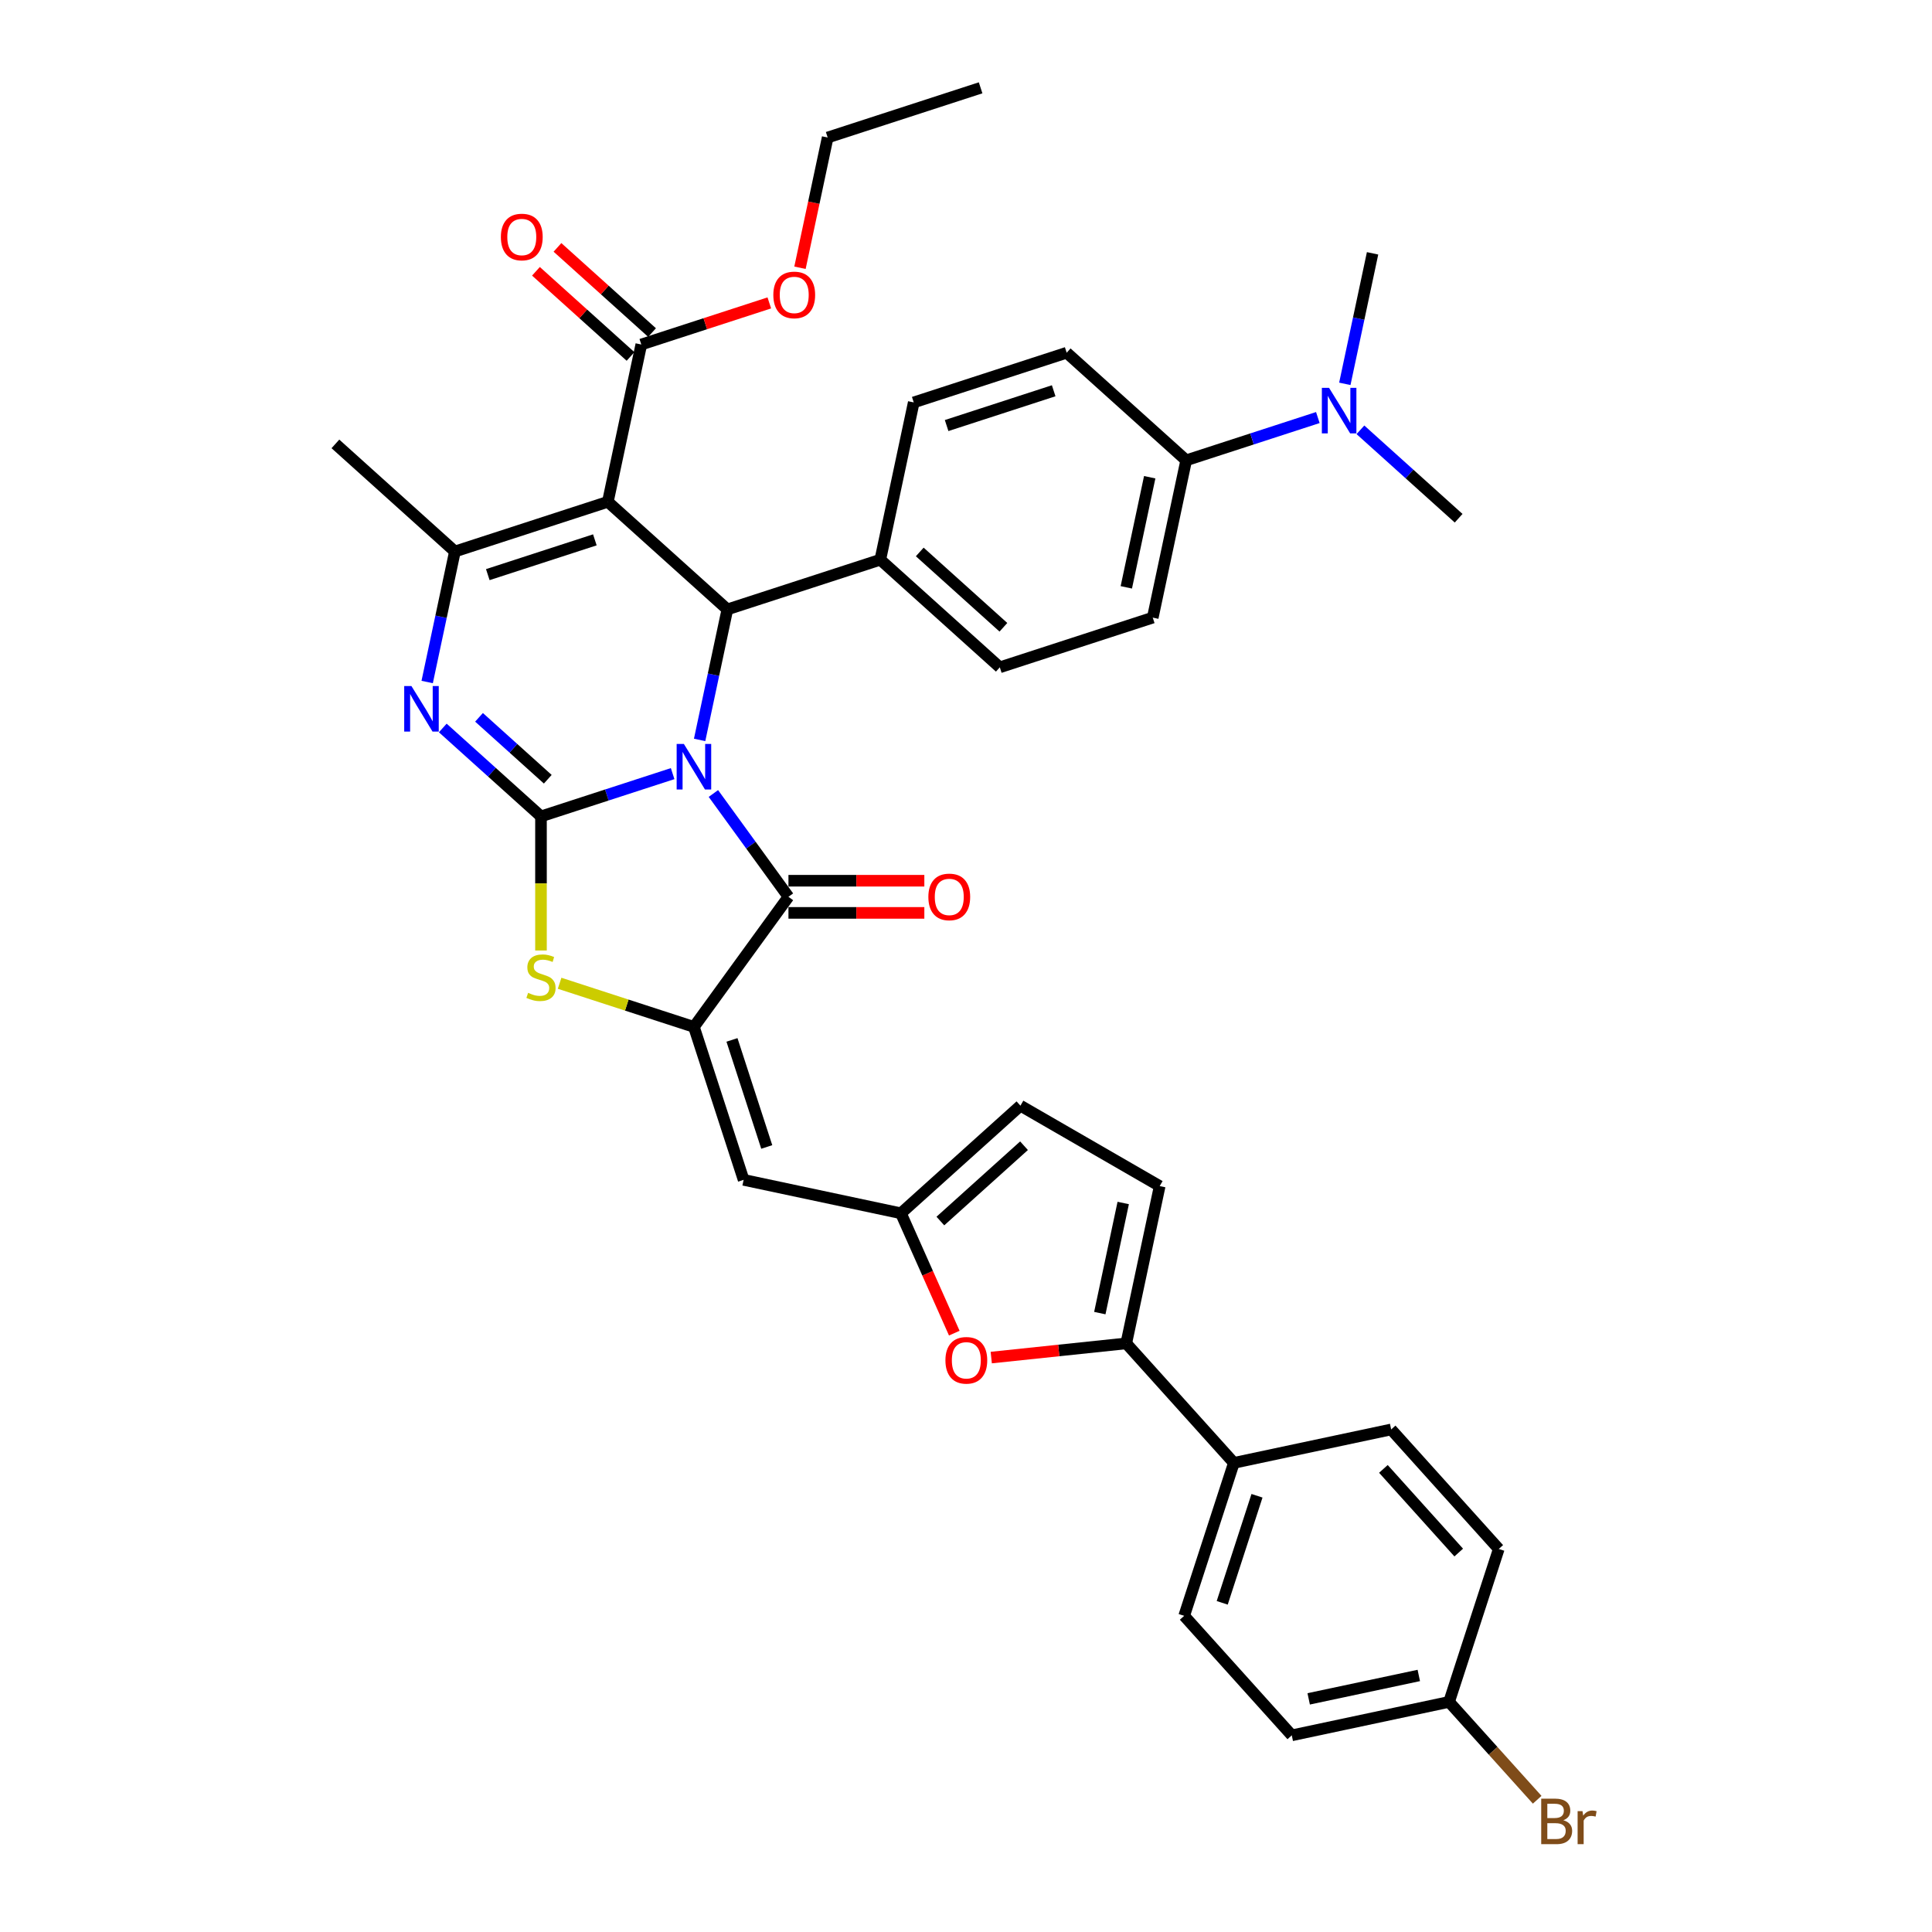 <?xml version='1.0' encoding='iso-8859-1'?>
<svg version='1.1' baseProfile='full'
              xmlns='http://www.w3.org/2000/svg'
                      xmlns:rdkit='http://www.rdkit.org/xml'
                      xmlns:xlink='http://www.w3.org/1999/xlink'
                  xml:space='preserve'
width='1000px' height='1000px' viewBox='0 0 1000 1000'>
<!-- END OF HEADER -->
<rect style='opacity:1.0;fill:#FFFFFF;stroke:none' width='1000' height='1000' x='0' y='0'> </rect>
<path class='bond-0' d='M 348.156,400.426 L 314.085,411.497' style='fill:none;fill-rule:evenodd;stroke:#0000FF;stroke-width:6px;stroke-linecap:butt;stroke-linejoin:miter;stroke-opacity:1' />
<path class='bond-0' d='M 314.085,411.497 L 280.014,422.567' style='fill:none;fill-rule:evenodd;stroke:#000000;stroke-width:6px;stroke-linecap:butt;stroke-linejoin:miter;stroke-opacity:1' />
<path class='bond-2' d='M 369.251,410.713 L 388.676,437.449' style='fill:none;fill-rule:evenodd;stroke:#0000FF;stroke-width:6px;stroke-linecap:butt;stroke-linejoin:miter;stroke-opacity:1' />
<path class='bond-2' d='M 388.676,437.449 L 408.101,464.185' style='fill:none;fill-rule:evenodd;stroke:#000000;stroke-width:6px;stroke-linecap:butt;stroke-linejoin:miter;stroke-opacity:1' />
<path class='bond-4' d='M 362.124,382.978 L 369.303,349.203' style='fill:none;fill-rule:evenodd;stroke:#0000FF;stroke-width:6px;stroke-linecap:butt;stroke-linejoin:miter;stroke-opacity:1' />
<path class='bond-4' d='M 369.303,349.203 L 376.482,315.428' style='fill:none;fill-rule:evenodd;stroke:#000000;stroke-width:6px;stroke-linecap:butt;stroke-linejoin:miter;stroke-opacity:1' />
<path class='bond-3' d='M 280.014,422.567 L 254.596,399.681' style='fill:none;fill-rule:evenodd;stroke:#000000;stroke-width:6px;stroke-linecap:butt;stroke-linejoin:miter;stroke-opacity:1' />
<path class='bond-3' d='M 254.596,399.681 L 229.178,376.794' style='fill:none;fill-rule:evenodd;stroke:#0000FF;stroke-width:6px;stroke-linecap:butt;stroke-linejoin:miter;stroke-opacity:1' />
<path class='bond-3' d='M 283.528,403.33 L 265.735,387.309' style='fill:none;fill-rule:evenodd;stroke:#000000;stroke-width:6px;stroke-linecap:butt;stroke-linejoin:miter;stroke-opacity:1' />
<path class='bond-3' d='M 265.735,387.309 L 247.942,371.289' style='fill:none;fill-rule:evenodd;stroke:#0000FF;stroke-width:6px;stroke-linecap:butt;stroke-linejoin:miter;stroke-opacity:1' />
<path class='bond-7' d='M 280.014,422.567 L 280.014,457.268' style='fill:none;fill-rule:evenodd;stroke:#000000;stroke-width:6px;stroke-linecap:butt;stroke-linejoin:miter;stroke-opacity:1' />
<path class='bond-7' d='M 280.014,457.268 L 280.014,491.969' style='fill:none;fill-rule:evenodd;stroke:#CCCC00;stroke-width:6px;stroke-linecap:butt;stroke-linejoin:miter;stroke-opacity:1' />
<path class='bond-1' d='M 314.625,259.732 L 376.482,315.428' style='fill:none;fill-rule:evenodd;stroke:#000000;stroke-width:6px;stroke-linecap:butt;stroke-linejoin:miter;stroke-opacity:1' />
<path class='bond-6' d='M 314.625,259.732 L 235.463,285.454' style='fill:none;fill-rule:evenodd;stroke:#000000;stroke-width:6px;stroke-linecap:butt;stroke-linejoin:miter;stroke-opacity:1' />
<path class='bond-6' d='M 307.895,279.423 L 252.482,297.428' style='fill:none;fill-rule:evenodd;stroke:#000000;stroke-width:6px;stroke-linecap:butt;stroke-linejoin:miter;stroke-opacity:1' />
<path class='bond-12' d='M 314.625,259.732 L 331.931,178.315' style='fill:none;fill-rule:evenodd;stroke:#000000;stroke-width:6px;stroke-linecap:butt;stroke-linejoin:miter;stroke-opacity:1' />
<path class='bond-5' d='M 408.101,464.185 L 359.176,531.525' style='fill:none;fill-rule:evenodd;stroke:#000000;stroke-width:6px;stroke-linecap:butt;stroke-linejoin:miter;stroke-opacity:1' />
<path class='bond-17' d='M 408.101,472.509 L 443.269,472.509' style='fill:none;fill-rule:evenodd;stroke:#000000;stroke-width:6px;stroke-linecap:butt;stroke-linejoin:miter;stroke-opacity:1' />
<path class='bond-17' d='M 443.269,472.509 L 478.436,472.509' style='fill:none;fill-rule:evenodd;stroke:#FF0000;stroke-width:6px;stroke-linecap:butt;stroke-linejoin:miter;stroke-opacity:1' />
<path class='bond-17' d='M 408.101,455.862 L 443.269,455.862' style='fill:none;fill-rule:evenodd;stroke:#000000;stroke-width:6px;stroke-linecap:butt;stroke-linejoin:miter;stroke-opacity:1' />
<path class='bond-17' d='M 443.269,455.862 L 478.436,455.862' style='fill:none;fill-rule:evenodd;stroke:#FF0000;stroke-width:6px;stroke-linecap:butt;stroke-linejoin:miter;stroke-opacity:1' />
<path class='bond-38' d='M 221.105,353.004 L 228.284,319.229' style='fill:none;fill-rule:evenodd;stroke:#0000FF;stroke-width:6px;stroke-linecap:butt;stroke-linejoin:miter;stroke-opacity:1' />
<path class='bond-38' d='M 228.284,319.229 L 235.463,285.454' style='fill:none;fill-rule:evenodd;stroke:#000000;stroke-width:6px;stroke-linecap:butt;stroke-linejoin:miter;stroke-opacity:1' />
<path class='bond-15' d='M 376.482,315.428 L 455.644,289.707' style='fill:none;fill-rule:evenodd;stroke:#000000;stroke-width:6px;stroke-linecap:butt;stroke-linejoin:miter;stroke-opacity:1' />
<path class='bond-8' d='M 359.176,531.525 L 384.898,610.687' style='fill:none;fill-rule:evenodd;stroke:#000000;stroke-width:6px;stroke-linecap:butt;stroke-linejoin:miter;stroke-opacity:1' />
<path class='bond-8' d='M 378.867,538.255 L 396.872,593.669' style='fill:none;fill-rule:evenodd;stroke:#000000;stroke-width:6px;stroke-linecap:butt;stroke-linejoin:miter;stroke-opacity:1' />
<path class='bond-37' d='M 359.176,531.525 L 324.414,520.23' style='fill:none;fill-rule:evenodd;stroke:#000000;stroke-width:6px;stroke-linecap:butt;stroke-linejoin:miter;stroke-opacity:1' />
<path class='bond-37' d='M 324.414,520.23 L 289.652,508.935' style='fill:none;fill-rule:evenodd;stroke:#CCCC00;stroke-width:6px;stroke-linecap:butt;stroke-linejoin:miter;stroke-opacity:1' />
<path class='bond-28' d='M 235.463,285.454 L 173.606,229.758' style='fill:none;fill-rule:evenodd;stroke:#000000;stroke-width:6px;stroke-linecap:butt;stroke-linejoin:miter;stroke-opacity:1' />
<path class='bond-11' d='M 384.898,610.687 L 466.315,627.993' style='fill:none;fill-rule:evenodd;stroke:#000000;stroke-width:6px;stroke-linecap:butt;stroke-linejoin:miter;stroke-opacity:1' />
<path class='bond-9' d='M 582.951,695.333 L 548.011,699.005' style='fill:none;fill-rule:evenodd;stroke:#000000;stroke-width:6px;stroke-linecap:butt;stroke-linejoin:miter;stroke-opacity:1' />
<path class='bond-9' d='M 548.011,699.005 L 513.072,702.677' style='fill:none;fill-rule:evenodd;stroke:#FF0000;stroke-width:6px;stroke-linecap:butt;stroke-linejoin:miter;stroke-opacity:1' />
<path class='bond-16' d='M 582.951,695.333 L 638.647,757.189' style='fill:none;fill-rule:evenodd;stroke:#000000;stroke-width:6px;stroke-linecap:butt;stroke-linejoin:miter;stroke-opacity:1' />
<path class='bond-40' d='M 582.951,695.333 L 600.256,613.915' style='fill:none;fill-rule:evenodd;stroke:#000000;stroke-width:6px;stroke-linecap:butt;stroke-linejoin:miter;stroke-opacity:1' />
<path class='bond-40' d='M 569.263,679.659 L 581.377,622.667' style='fill:none;fill-rule:evenodd;stroke:#000000;stroke-width:6px;stroke-linecap:butt;stroke-linejoin:miter;stroke-opacity:1' />
<path class='bond-10' d='M 493.937,690.033 L 480.126,659.013' style='fill:none;fill-rule:evenodd;stroke:#FF0000;stroke-width:6px;stroke-linecap:butt;stroke-linejoin:miter;stroke-opacity:1' />
<path class='bond-10' d='M 480.126,659.013 L 466.315,627.993' style='fill:none;fill-rule:evenodd;stroke:#000000;stroke-width:6px;stroke-linecap:butt;stroke-linejoin:miter;stroke-opacity:1' />
<path class='bond-14' d='M 466.315,627.993 L 528.172,572.297' style='fill:none;fill-rule:evenodd;stroke:#000000;stroke-width:6px;stroke-linecap:butt;stroke-linejoin:miter;stroke-opacity:1' />
<path class='bond-14' d='M 486.733,632.01 L 530.032,593.023' style='fill:none;fill-rule:evenodd;stroke:#000000;stroke-width:6px;stroke-linecap:butt;stroke-linejoin:miter;stroke-opacity:1' />
<path class='bond-20' d='M 337.501,172.129 L 313.023,150.09' style='fill:none;fill-rule:evenodd;stroke:#000000;stroke-width:6px;stroke-linecap:butt;stroke-linejoin:miter;stroke-opacity:1' />
<path class='bond-20' d='M 313.023,150.09 L 288.546,128.05' style='fill:none;fill-rule:evenodd;stroke:#FF0000;stroke-width:6px;stroke-linecap:butt;stroke-linejoin:miter;stroke-opacity:1' />
<path class='bond-20' d='M 326.362,184.5 L 301.884,162.461' style='fill:none;fill-rule:evenodd;stroke:#000000;stroke-width:6px;stroke-linecap:butt;stroke-linejoin:miter;stroke-opacity:1' />
<path class='bond-20' d='M 301.884,162.461 L 277.407,140.421' style='fill:none;fill-rule:evenodd;stroke:#FF0000;stroke-width:6px;stroke-linecap:butt;stroke-linejoin:miter;stroke-opacity:1' />
<path class='bond-27' d='M 331.931,178.315 L 365.062,167.55' style='fill:none;fill-rule:evenodd;stroke:#000000;stroke-width:6px;stroke-linecap:butt;stroke-linejoin:miter;stroke-opacity:1' />
<path class='bond-27' d='M 365.062,167.55 L 398.192,156.785' style='fill:none;fill-rule:evenodd;stroke:#FF0000;stroke-width:6px;stroke-linecap:butt;stroke-linejoin:miter;stroke-opacity:1' />
<path class='bond-13' d='M 600.256,613.915 L 528.172,572.297' style='fill:none;fill-rule:evenodd;stroke:#000000;stroke-width:6px;stroke-linecap:butt;stroke-linejoin:miter;stroke-opacity:1' />
<path class='bond-21' d='M 455.644,289.707 L 472.95,208.289' style='fill:none;fill-rule:evenodd;stroke:#000000;stroke-width:6px;stroke-linecap:butt;stroke-linejoin:miter;stroke-opacity:1' />
<path class='bond-22' d='M 455.644,289.707 L 517.501,345.403' style='fill:none;fill-rule:evenodd;stroke:#000000;stroke-width:6px;stroke-linecap:butt;stroke-linejoin:miter;stroke-opacity:1' />
<path class='bond-22' d='M 476.062,285.69 L 519.362,324.677' style='fill:none;fill-rule:evenodd;stroke:#000000;stroke-width:6px;stroke-linecap:butt;stroke-linejoin:miter;stroke-opacity:1' />
<path class='bond-25' d='M 638.647,757.189 L 612.925,836.352' style='fill:none;fill-rule:evenodd;stroke:#000000;stroke-width:6px;stroke-linecap:butt;stroke-linejoin:miter;stroke-opacity:1' />
<path class='bond-25' d='M 650.621,774.208 L 632.616,829.622' style='fill:none;fill-rule:evenodd;stroke:#000000;stroke-width:6px;stroke-linecap:butt;stroke-linejoin:miter;stroke-opacity:1' />
<path class='bond-26' d='M 638.647,757.189 L 720.064,739.883' style='fill:none;fill-rule:evenodd;stroke:#000000;stroke-width:6px;stroke-linecap:butt;stroke-linejoin:miter;stroke-opacity:1' />
<path class='bond-18' d='M 613.969,238.264 L 596.664,319.681' style='fill:none;fill-rule:evenodd;stroke:#000000;stroke-width:6px;stroke-linecap:butt;stroke-linejoin:miter;stroke-opacity:1' />
<path class='bond-18' d='M 595.09,247.015 L 582.976,304.008' style='fill:none;fill-rule:evenodd;stroke:#000000;stroke-width:6px;stroke-linecap:butt;stroke-linejoin:miter;stroke-opacity:1' />
<path class='bond-19' d='M 613.969,238.264 L 648.04,227.194' style='fill:none;fill-rule:evenodd;stroke:#000000;stroke-width:6px;stroke-linecap:butt;stroke-linejoin:miter;stroke-opacity:1' />
<path class='bond-19' d='M 648.04,227.194 L 682.111,216.123' style='fill:none;fill-rule:evenodd;stroke:#0000FF;stroke-width:6px;stroke-linecap:butt;stroke-linejoin:miter;stroke-opacity:1' />
<path class='bond-39' d='M 613.969,238.264 L 552.113,182.568' style='fill:none;fill-rule:evenodd;stroke:#000000;stroke-width:6px;stroke-linecap:butt;stroke-linejoin:miter;stroke-opacity:1' />
<path class='bond-33' d='M 704.152,222.465 L 729.57,245.352' style='fill:none;fill-rule:evenodd;stroke:#0000FF;stroke-width:6px;stroke-linecap:butt;stroke-linejoin:miter;stroke-opacity:1' />
<path class='bond-33' d='M 729.57,245.352 L 754.988,268.238' style='fill:none;fill-rule:evenodd;stroke:#000000;stroke-width:6px;stroke-linecap:butt;stroke-linejoin:miter;stroke-opacity:1' />
<path class='bond-34' d='M 696.079,198.675 L 703.258,164.9' style='fill:none;fill-rule:evenodd;stroke:#0000FF;stroke-width:6px;stroke-linecap:butt;stroke-linejoin:miter;stroke-opacity:1' />
<path class='bond-34' d='M 703.258,164.9 L 710.438,131.125' style='fill:none;fill-rule:evenodd;stroke:#000000;stroke-width:6px;stroke-linecap:butt;stroke-linejoin:miter;stroke-opacity:1' />
<path class='bond-24' d='M 472.95,208.289 L 552.113,182.568' style='fill:none;fill-rule:evenodd;stroke:#000000;stroke-width:6px;stroke-linecap:butt;stroke-linejoin:miter;stroke-opacity:1' />
<path class='bond-24' d='M 489.969,220.264 L 545.383,202.259' style='fill:none;fill-rule:evenodd;stroke:#000000;stroke-width:6px;stroke-linecap:butt;stroke-linejoin:miter;stroke-opacity:1' />
<path class='bond-23' d='M 517.501,345.403 L 596.664,319.681' style='fill:none;fill-rule:evenodd;stroke:#000000;stroke-width:6px;stroke-linecap:butt;stroke-linejoin:miter;stroke-opacity:1' />
<path class='bond-30' d='M 612.925,836.352 L 668.621,898.208' style='fill:none;fill-rule:evenodd;stroke:#000000;stroke-width:6px;stroke-linecap:butt;stroke-linejoin:miter;stroke-opacity:1' />
<path class='bond-31' d='M 720.064,739.883 L 775.76,801.74' style='fill:none;fill-rule:evenodd;stroke:#000000;stroke-width:6px;stroke-linecap:butt;stroke-linejoin:miter;stroke-opacity:1' />
<path class='bond-31' d='M 716.047,760.301 L 755.034,803.601' style='fill:none;fill-rule:evenodd;stroke:#000000;stroke-width:6px;stroke-linecap:butt;stroke-linejoin:miter;stroke-opacity:1' />
<path class='bond-35' d='M 414.069,138.593 L 421.234,104.885' style='fill:none;fill-rule:evenodd;stroke:#FF0000;stroke-width:6px;stroke-linecap:butt;stroke-linejoin:miter;stroke-opacity:1' />
<path class='bond-35' d='M 421.234,104.885 L 428.399,71.176' style='fill:none;fill-rule:evenodd;stroke:#000000;stroke-width:6px;stroke-linecap:butt;stroke-linejoin:miter;stroke-opacity:1' />
<path class='bond-29' d='M 750.039,880.903 L 775.76,801.74' style='fill:none;fill-rule:evenodd;stroke:#000000;stroke-width:6px;stroke-linecap:butt;stroke-linejoin:miter;stroke-opacity:1' />
<path class='bond-32' d='M 750.039,880.903 L 772.842,906.229' style='fill:none;fill-rule:evenodd;stroke:#000000;stroke-width:6px;stroke-linecap:butt;stroke-linejoin:miter;stroke-opacity:1' />
<path class='bond-32' d='M 772.842,906.229 L 795.646,931.555' style='fill:none;fill-rule:evenodd;stroke:#7F4C19;stroke-width:6px;stroke-linecap:butt;stroke-linejoin:miter;stroke-opacity:1' />
<path class='bond-41' d='M 750.039,880.903 L 668.621,898.208' style='fill:none;fill-rule:evenodd;stroke:#000000;stroke-width:6px;stroke-linecap:butt;stroke-linejoin:miter;stroke-opacity:1' />
<path class='bond-41' d='M 734.365,867.215 L 677.373,879.329' style='fill:none;fill-rule:evenodd;stroke:#000000;stroke-width:6px;stroke-linecap:butt;stroke-linejoin:miter;stroke-opacity:1' />
<path class='bond-36' d='M 428.399,71.176 L 507.562,45.455' style='fill:none;fill-rule:evenodd;stroke:#000000;stroke-width:6px;stroke-linecap:butt;stroke-linejoin:miter;stroke-opacity:1' />
<path  class='atom-0' d='M 353.966 385.059
L 361.69 397.545
Q 362.456 398.777, 363.688 401.007
Q 364.919 403.238, 364.986 403.371
L 364.986 385.059
L 368.116 385.059
L 368.116 408.632
L 364.886 408.632
L 356.596 394.981
Q 355.63 393.383, 354.598 391.552
Q 353.599 389.721, 353.3 389.155
L 353.3 408.632
L 350.237 408.632
L 350.237 385.059
L 353.966 385.059
' fill='#0000FF'/>
<path  class='atom-4' d='M 212.946 355.085
L 220.671 367.57
Q 221.437 368.802, 222.669 371.033
Q 223.9 373.264, 223.967 373.397
L 223.967 355.085
L 227.097 355.085
L 227.097 378.657
L 223.867 378.657
L 215.577 365.007
Q 214.611 363.408, 213.579 361.577
Q 212.58 359.746, 212.281 359.18
L 212.281 378.657
L 209.218 378.657
L 209.218 355.085
L 212.946 355.085
' fill='#0000FF'/>
<path  class='atom-8' d='M 273.355 513.894
Q 273.621 513.994, 274.72 514.46
Q 275.819 514.926, 277.017 515.226
Q 278.249 515.492, 279.448 515.492
Q 281.678 515.492, 282.977 514.427
Q 284.275 513.328, 284.275 511.43
Q 284.275 510.132, 283.61 509.333
Q 282.977 508.534, 281.978 508.101
Q 280.979 507.668, 279.315 507.168
Q 277.217 506.536, 275.952 505.937
Q 274.72 505.337, 273.821 504.072
Q 272.955 502.807, 272.955 500.676
Q 272.955 497.713, 274.953 495.882
Q 276.984 494.05, 280.979 494.05
Q 283.709 494.05, 286.806 495.349
L 286.04 497.913
Q 283.21 496.747, 281.079 496.747
Q 278.782 496.747, 277.517 497.713
Q 276.251 498.645, 276.285 500.276
Q 276.285 501.542, 276.917 502.307
Q 277.583 503.073, 278.515 503.506
Q 279.481 503.939, 281.079 504.438
Q 283.21 505.104, 284.475 505.77
Q 285.74 506.436, 286.639 507.801
Q 287.572 509.133, 287.572 511.43
Q 287.572 514.693, 285.374 516.458
Q 283.21 518.189, 279.581 518.189
Q 277.483 518.189, 275.885 517.723
Q 274.32 517.29, 272.456 516.524
L 273.355 513.894
' fill='#CCCC00'/>
<path  class='atom-11' d='M 489.35 704.1
Q 489.35 698.44, 492.146 695.277
Q 494.943 692.114, 500.17 692.114
Q 505.398 692.114, 508.194 695.277
Q 510.991 698.44, 510.991 704.1
Q 510.991 709.826, 508.161 713.089
Q 505.331 716.319, 500.17 716.319
Q 494.976 716.319, 492.146 713.089
Q 489.35 709.86, 489.35 704.1
M 500.17 713.655
Q 503.766 713.655, 505.697 711.258
Q 507.662 708.828, 507.662 704.1
Q 507.662 699.472, 505.697 697.141
Q 503.766 694.777, 500.17 694.777
Q 496.574 694.777, 494.61 697.108
Q 492.679 699.439, 492.679 704.1
Q 492.679 708.861, 494.61 711.258
Q 496.574 713.655, 500.17 713.655
' fill='#FF0000'/>
<path  class='atom-18' d='M 480.517 464.252
Q 480.517 458.592, 483.314 455.429
Q 486.11 452.266, 491.338 452.266
Q 496.565 452.266, 499.362 455.429
Q 502.158 458.592, 502.158 464.252
Q 502.158 469.978, 499.328 473.241
Q 496.498 476.471, 491.338 476.471
Q 486.144 476.471, 483.314 473.241
Q 480.517 470.012, 480.517 464.252
M 491.338 473.807
Q 494.933 473.807, 496.864 471.41
Q 498.829 468.98, 498.829 464.252
Q 498.829 459.624, 496.864 457.293
Q 494.933 454.929, 491.338 454.929
Q 487.742 454.929, 485.777 457.26
Q 483.846 459.591, 483.846 464.252
Q 483.846 469.013, 485.777 471.41
Q 487.742 473.807, 491.338 473.807
' fill='#FF0000'/>
<path  class='atom-20' d='M 687.921 200.756
L 695.645 213.242
Q 696.411 214.474, 697.643 216.704
Q 698.875 218.935, 698.942 219.068
L 698.942 200.756
L 702.071 200.756
L 702.071 224.329
L 698.842 224.329
L 690.551 210.678
Q 689.586 209.08, 688.554 207.249
Q 687.555 205.417, 687.255 204.851
L 687.255 224.329
L 684.192 224.329
L 684.192 200.756
L 687.921 200.756
' fill='#0000FF'/>
<path  class='atom-21' d='M 259.254 122.685
Q 259.254 117.025, 262.051 113.862
Q 264.847 110.699, 270.075 110.699
Q 275.302 110.699, 278.098 113.862
Q 280.895 117.025, 280.895 122.685
Q 280.895 128.412, 278.065 131.675
Q 275.235 134.905, 270.075 134.905
Q 264.881 134.905, 262.051 131.675
Q 259.254 128.445, 259.254 122.685
M 270.075 132.241
Q 273.67 132.241, 275.601 129.844
Q 277.566 127.413, 277.566 122.685
Q 277.566 118.058, 275.601 115.727
Q 273.67 113.363, 270.075 113.363
Q 266.479 113.363, 264.514 115.694
Q 262.583 118.024, 262.583 122.685
Q 262.583 127.447, 264.514 129.844
Q 266.479 132.241, 270.075 132.241
' fill='#FF0000'/>
<path  class='atom-28' d='M 400.273 152.66
Q 400.273 147, 403.07 143.837
Q 405.866 140.674, 411.094 140.674
Q 416.321 140.674, 419.118 143.837
Q 421.914 147, 421.914 152.66
Q 421.914 158.387, 419.084 161.649
Q 416.254 164.879, 411.094 164.879
Q 405.9 164.879, 403.07 161.649
Q 400.273 158.42, 400.273 152.66
M 411.094 162.216
Q 414.689 162.216, 416.62 159.818
Q 418.585 157.388, 418.585 152.66
Q 418.585 148.032, 416.62 145.701
Q 414.689 143.338, 411.094 143.338
Q 407.498 143.338, 405.533 145.668
Q 403.602 147.999, 403.602 152.66
Q 403.602 157.421, 405.533 159.818
Q 407.498 162.216, 411.094 162.216
' fill='#FF0000'/>
<path  class='atom-33' d='M 809.18 942.16
Q 811.445 942.792, 812.577 944.191
Q 813.742 945.556, 813.742 947.587
Q 813.742 950.85, 811.644 952.714
Q 809.58 954.545, 805.651 954.545
L 797.727 954.545
L 797.727 930.973
L 804.686 930.973
Q 808.714 930.973, 810.745 932.604
Q 812.776 934.236, 812.776 937.232
Q 812.776 940.795, 809.18 942.16
M 800.89 933.636
L 800.89 941.028
L 804.686 941.028
Q 807.016 941.028, 808.215 940.096
Q 809.447 939.13, 809.447 937.232
Q 809.447 933.636, 804.686 933.636
L 800.89 933.636
M 805.651 951.882
Q 807.949 951.882, 809.18 950.783
Q 810.412 949.684, 810.412 947.587
Q 810.412 945.656, 809.047 944.69
Q 807.716 943.691, 805.152 943.691
L 800.89 943.691
L 800.89 951.882
L 805.651 951.882
' fill='#7F4C19'/>
<path  class='atom-33' d='M 819.102 937.432
L 819.468 939.796
Q 821.266 937.132, 824.196 937.132
Q 825.129 937.132, 826.394 937.465
L 825.894 940.262
Q 824.463 939.929, 823.664 939.929
Q 822.265 939.929, 821.333 940.495
Q 820.434 941.028, 819.702 942.326
L 819.702 954.545
L 816.572 954.545
L 816.572 937.432
L 819.102 937.432
' fill='#7F4C19'/>
</svg>
